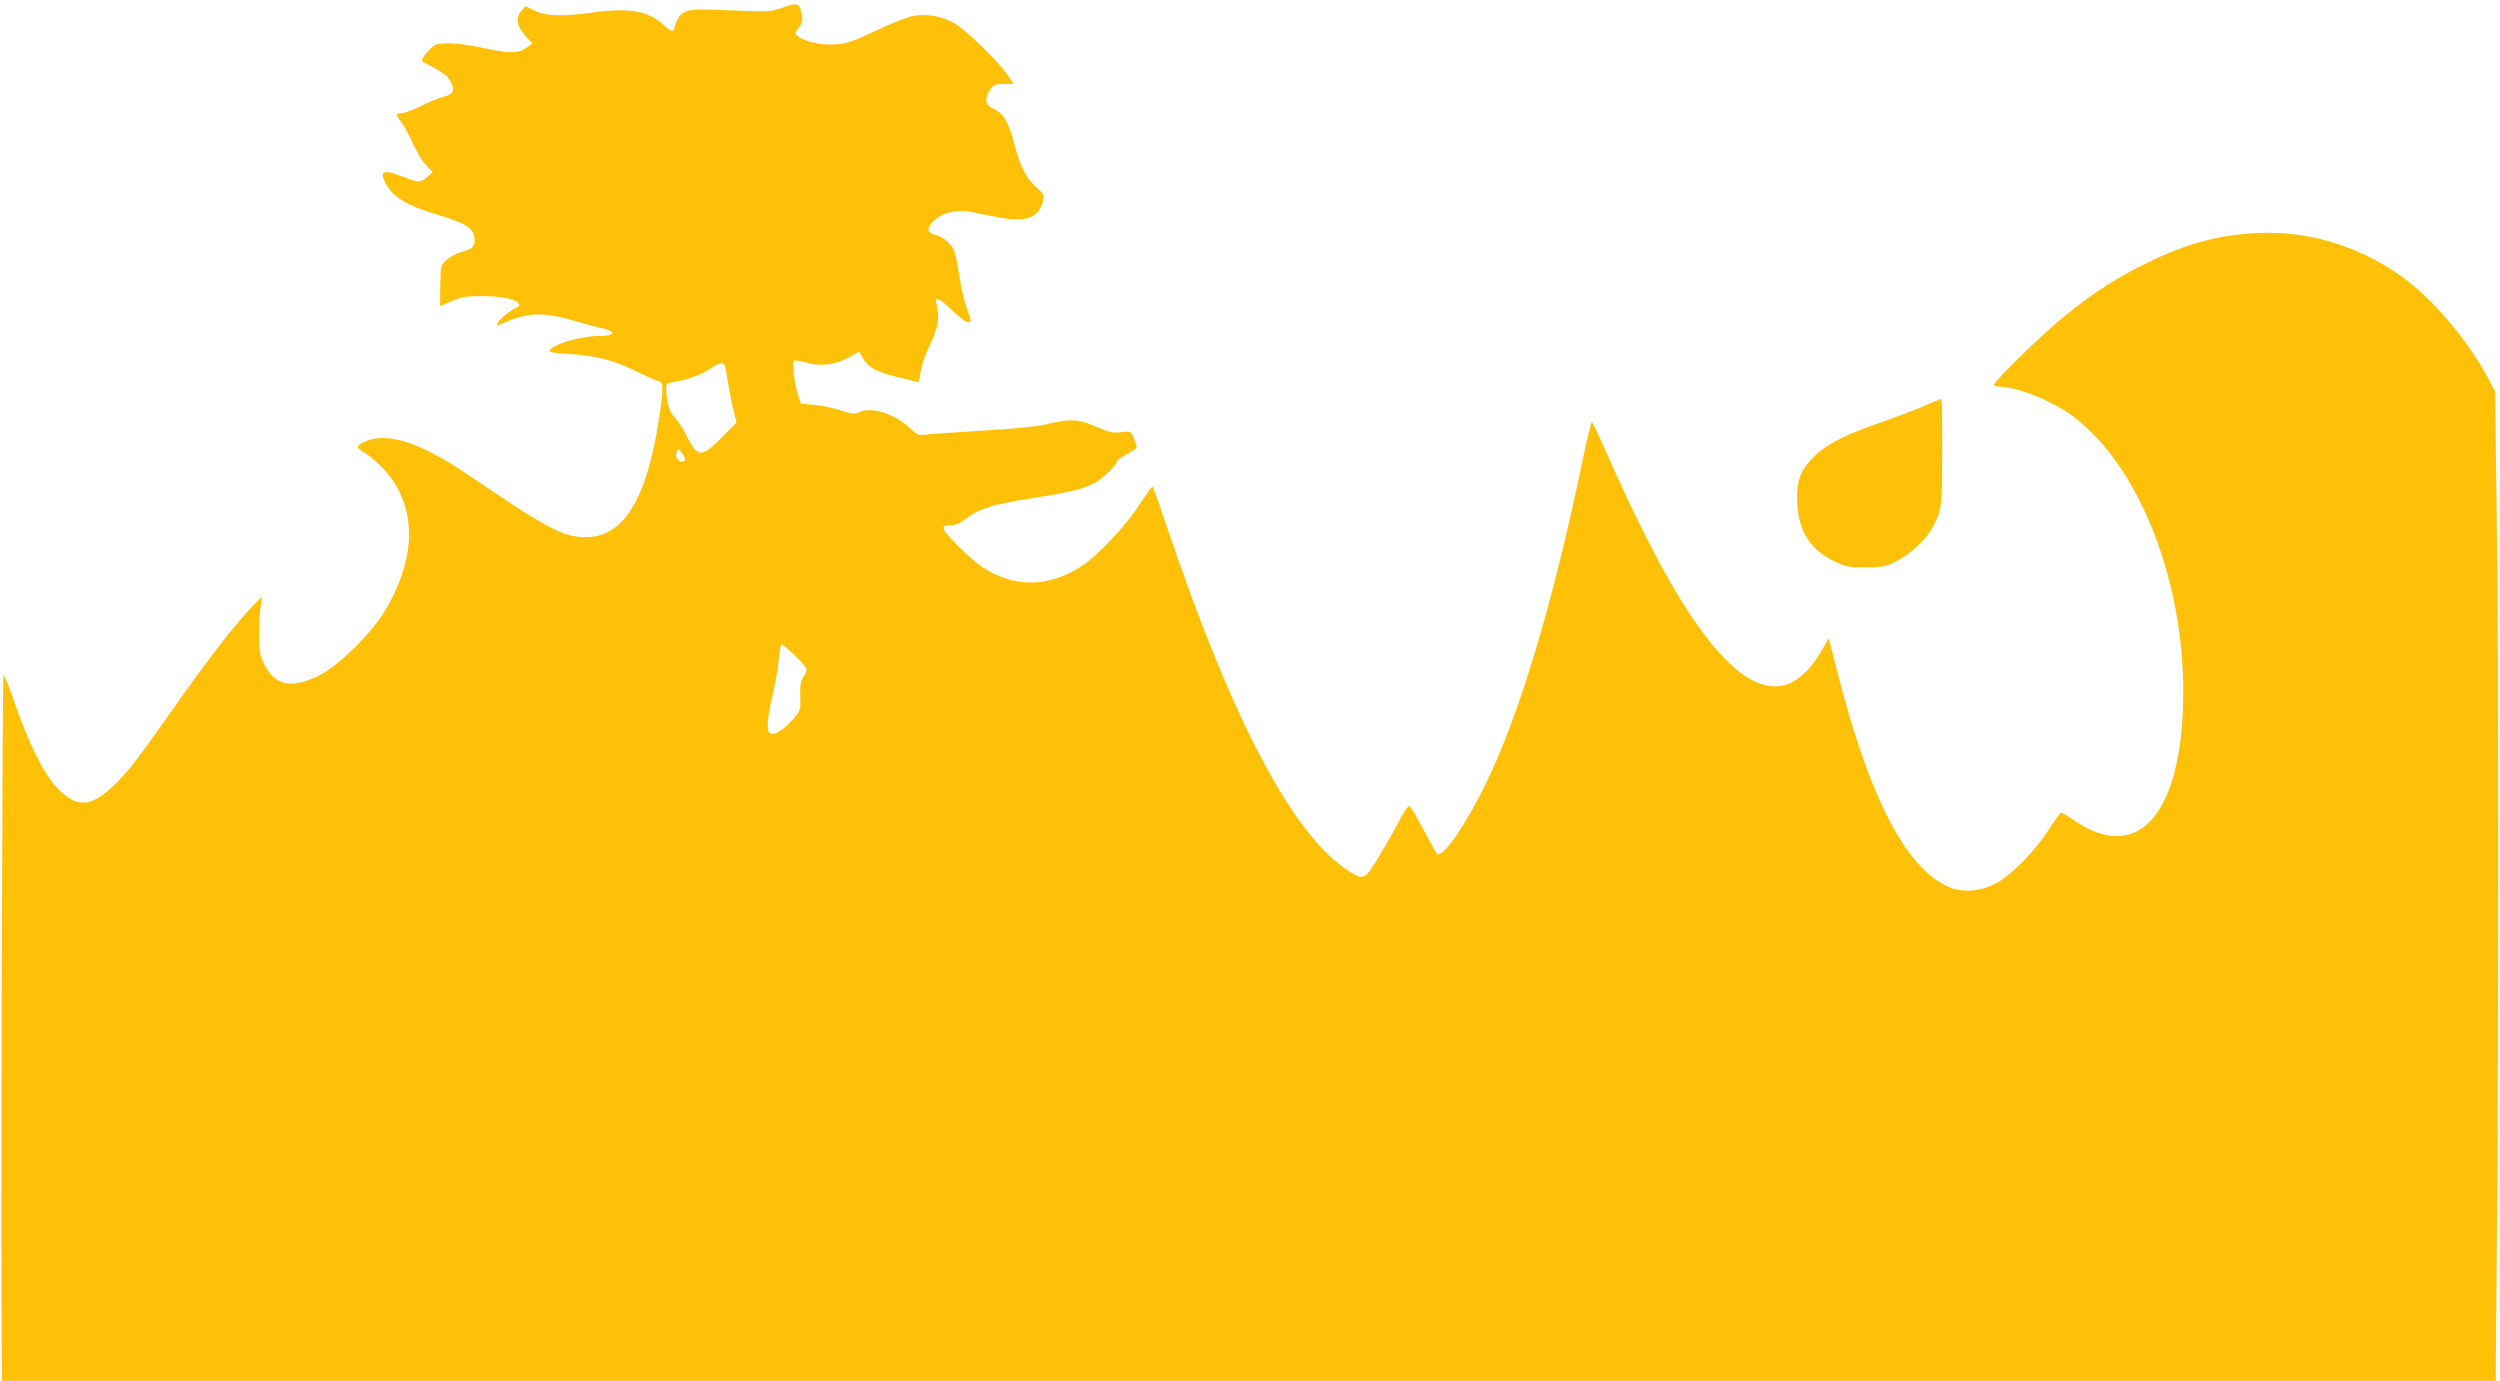 <?xml version="1.0" standalone="no"?>
<!DOCTYPE svg PUBLIC "-//W3C//DTD SVG 20010904//EN"
 "http://www.w3.org/TR/2001/REC-SVG-20010904/DTD/svg10.dtd">
<svg version="1.0" xmlns="http://www.w3.org/2000/svg"
 width="1280pt" height="707pt" viewBox="0 0 1280 707"
 preserveAspectRatio="xMidYMid meet">
<g transform="translate(0,707) scale(0.1,-0.1)"
fill="#ffc107" stroke="none">
<path d="M4010 7032 c-62 -22 -73 -23 -240 -16 -211 8 -228 7 -261 -6 -26 -11
-42 -34 -54 -77 -8 -30 -15 -29 -56 8 -82 75 -177 91 -372 64 -150 -21 -237
-17 -294 12 l-41 22 -21 -23 c-35 -37 -26 -82 28 -139 l26 -29 -23 -18 c-41
-33 -88 -35 -207 -10 -133 29 -226 36 -266 20 -25 -11 -78 -76 -68 -84 2 -2
32 -18 65 -35 41 -22 68 -44 79 -65 26 -48 17 -69 -35 -82 -25 -6 -78 -28
-117 -48 -40 -20 -84 -36 -98 -36 -31 0 -31 -5 0 -46 14 -18 41 -68 60 -111
20 -43 50 -93 68 -111 l32 -33 -28 -25 c-35 -30 -41 -30 -123 1 -102 39 -123
31 -90 -33 37 -71 108 -114 262 -160 155 -46 194 -73 194 -133 0 -33 -13 -44
-68 -59 -23 -6 -57 -24 -74 -39 -31 -28 -32 -29 -34 -133 l-1 -105 61 26 c52
22 76 25 161 25 100 -1 175 -18 183 -42 2 -7 -5 -15 -15 -18 -28 -11 -82 -53
-93 -75 -11 -19 -10 -19 27 -3 129 56 204 58 372 9 66 -19 124 -35 130 -35 5
0 22 -5 38 -11 37 -14 14 -29 -46 -29 -101 0 -247 -44 -258 -77 -2 -6 35 -12
104 -16 134 -7 231 -33 349 -92 50 -25 95 -45 101 -45 26 0 30 -27 18 -120
-62 -469 -182 -680 -386 -680 -116 0 -193 41 -604 320 -253 171 -422 223 -537
164 -35 -18 -35 -26 0 -46 50 -30 120 -97 155 -151 123 -185 106 -423 -48
-674 -69 -111 -228 -267 -323 -317 -142 -74 -232 -59 -286 47 -24 48 -29 70
-30 140 0 45 2 111 7 147 l7 65 -64 -67 c-86 -92 -219 -264 -383 -498 -192
-273 -241 -336 -316 -407 -114 -106 -182 -109 -277 -15 -72 73 -150 226 -224
441 -29 85 -55 150 -58 145 -6 -10 -13 -2515 -10 -3206 l2 -408 6384 0 6384 0
6 752 c9 1085 9 2930 -1 3673 l-8 640 -32 61 c-104 199 -292 420 -453 533
-220 154 -473 230 -730 218 -201 -10 -361 -52 -565 -152 -151 -73 -269 -148
-415 -266 -110 -87 -370 -340 -370 -358 0 -6 12 -11 27 -11 90 0 276 -75 379
-153 350 -266 582 -879 561 -1485 -19 -568 -240 -799 -557 -583 -33 23 -63 41
-67 40 -5 0 -33 -39 -63 -86 -72 -113 -197 -239 -275 -278 -84 -42 -173 -47
-247 -12 -215 100 -401 465 -562 1101 l-43 169 -33 -59 c-186 -324 -431 -230
-741 282 -97 159 -236 435 -344 682 -49 111 -92 202 -95 202 -3 0 -23 -82 -44
-182 -153 -740 -322 -1305 -496 -1665 -102 -212 -226 -391 -252 -365 -6 6 -38
64 -72 128 -34 64 -65 117 -71 118 -5 0 -25 -28 -44 -64 -18 -36 -64 -118
-103 -182 -79 -134 -84 -137 -162 -88 -286 182 -597 771 -933 1767 -37 112
-70 203 -73 203 -3 -1 -32 -42 -65 -92 -73 -113 -214 -262 -298 -317 -169
-110 -345 -111 -507 -5 -63 42 -200 178 -200 200 0 9 11 14 36 14 25 0 48 10
81 35 66 50 138 73 318 101 206 32 274 48 333 78 46 23 122 95 122 116 0 5 23
21 50 35 28 14 50 30 50 35 0 6 -7 27 -15 47 -15 36 -15 36 -65 30 -42 -5 -61
-1 -130 29 -91 40 -132 41 -260 10 -38 -9 -175 -23 -325 -31 -143 -9 -274 -18
-292 -21 -27 -5 -38 0 -75 35 -83 76 -195 110 -262 80 -21 -10 -38 -8 -93 10
-38 13 -98 25 -135 28 l-67 6 -15 45 c-20 57 -32 167 -19 175 5 3 32 -1 59 -9
69 -22 153 -12 220 26 l52 29 21 -34 c28 -48 68 -69 174 -95 51 -12 97 -24
103 -26 7 -3 13 15 17 48 3 32 22 89 48 142 43 92 51 139 35 204 -13 48 8 41
80 -28 57 -55 94 -75 94 -50 0 5 -9 32 -20 61 -11 28 -27 97 -36 152 -8 56
-20 116 -25 133 -12 41 -56 80 -99 91 -45 12 -48 33 -10 71 48 48 125 63 215
42 23 -5 81 -16 129 -25 133 -23 193 0 216 84 9 33 7 36 -35 73 -51 45 -83
109 -115 232 -28 104 -52 144 -103 169 -29 15 -37 24 -37 46 0 16 9 40 21 55
17 22 28 26 70 26 l50 0 -33 47 c-53 76 -218 235 -275 266 -64 34 -136 47
-204 36 -29 -5 -113 -37 -190 -74 -115 -55 -150 -67 -207 -72 -71 -6 -157 12
-196 40 -18 14 -18 15 4 45 17 23 21 38 16 64 -12 63 -22 67 -96 40z m-296
-1844 c3 -13 10 -54 16 -93 6 -38 18 -97 26 -129 l15 -59 -73 -74 c-108 -109
-125 -108 -184 8 -18 38 -46 79 -60 93 -26 23 -42 78 -43 148 -1 24 3 27 47
34 62 9 138 38 182 68 44 32 68 33 74 4z m-207 -472 c-5 -16 -28 -13 -40 5 -6
9 -7 25 -3 35 7 18 9 18 27 -5 11 -13 18 -29 16 -35z m564 -1003 c32 -31 59
-62 59 -70 0 -7 -8 -26 -17 -40 -14 -20 -17 -44 -16 -99 3 -71 2 -72 -38 -118
-45 -51 -93 -81 -115 -72 -21 8 -17 77 11 196 14 58 29 140 32 183 3 42 10 77
15 77 5 0 36 -25 69 -57z"/>
<path d="M9855 4993 c-44 -19 -138 -55 -210 -80 -191 -66 -286 -113 -349 -173
-78 -74 -99 -129 -94 -244 6 -145 64 -238 186 -298 61 -30 74 -33 162 -33 84
0 102 3 152 28 70 34 150 105 183 161 57 97 59 110 59 403 1 150 -1 273 -4
272 -3 -1 -41 -17 -85 -36z"/>
</g>
</svg>
